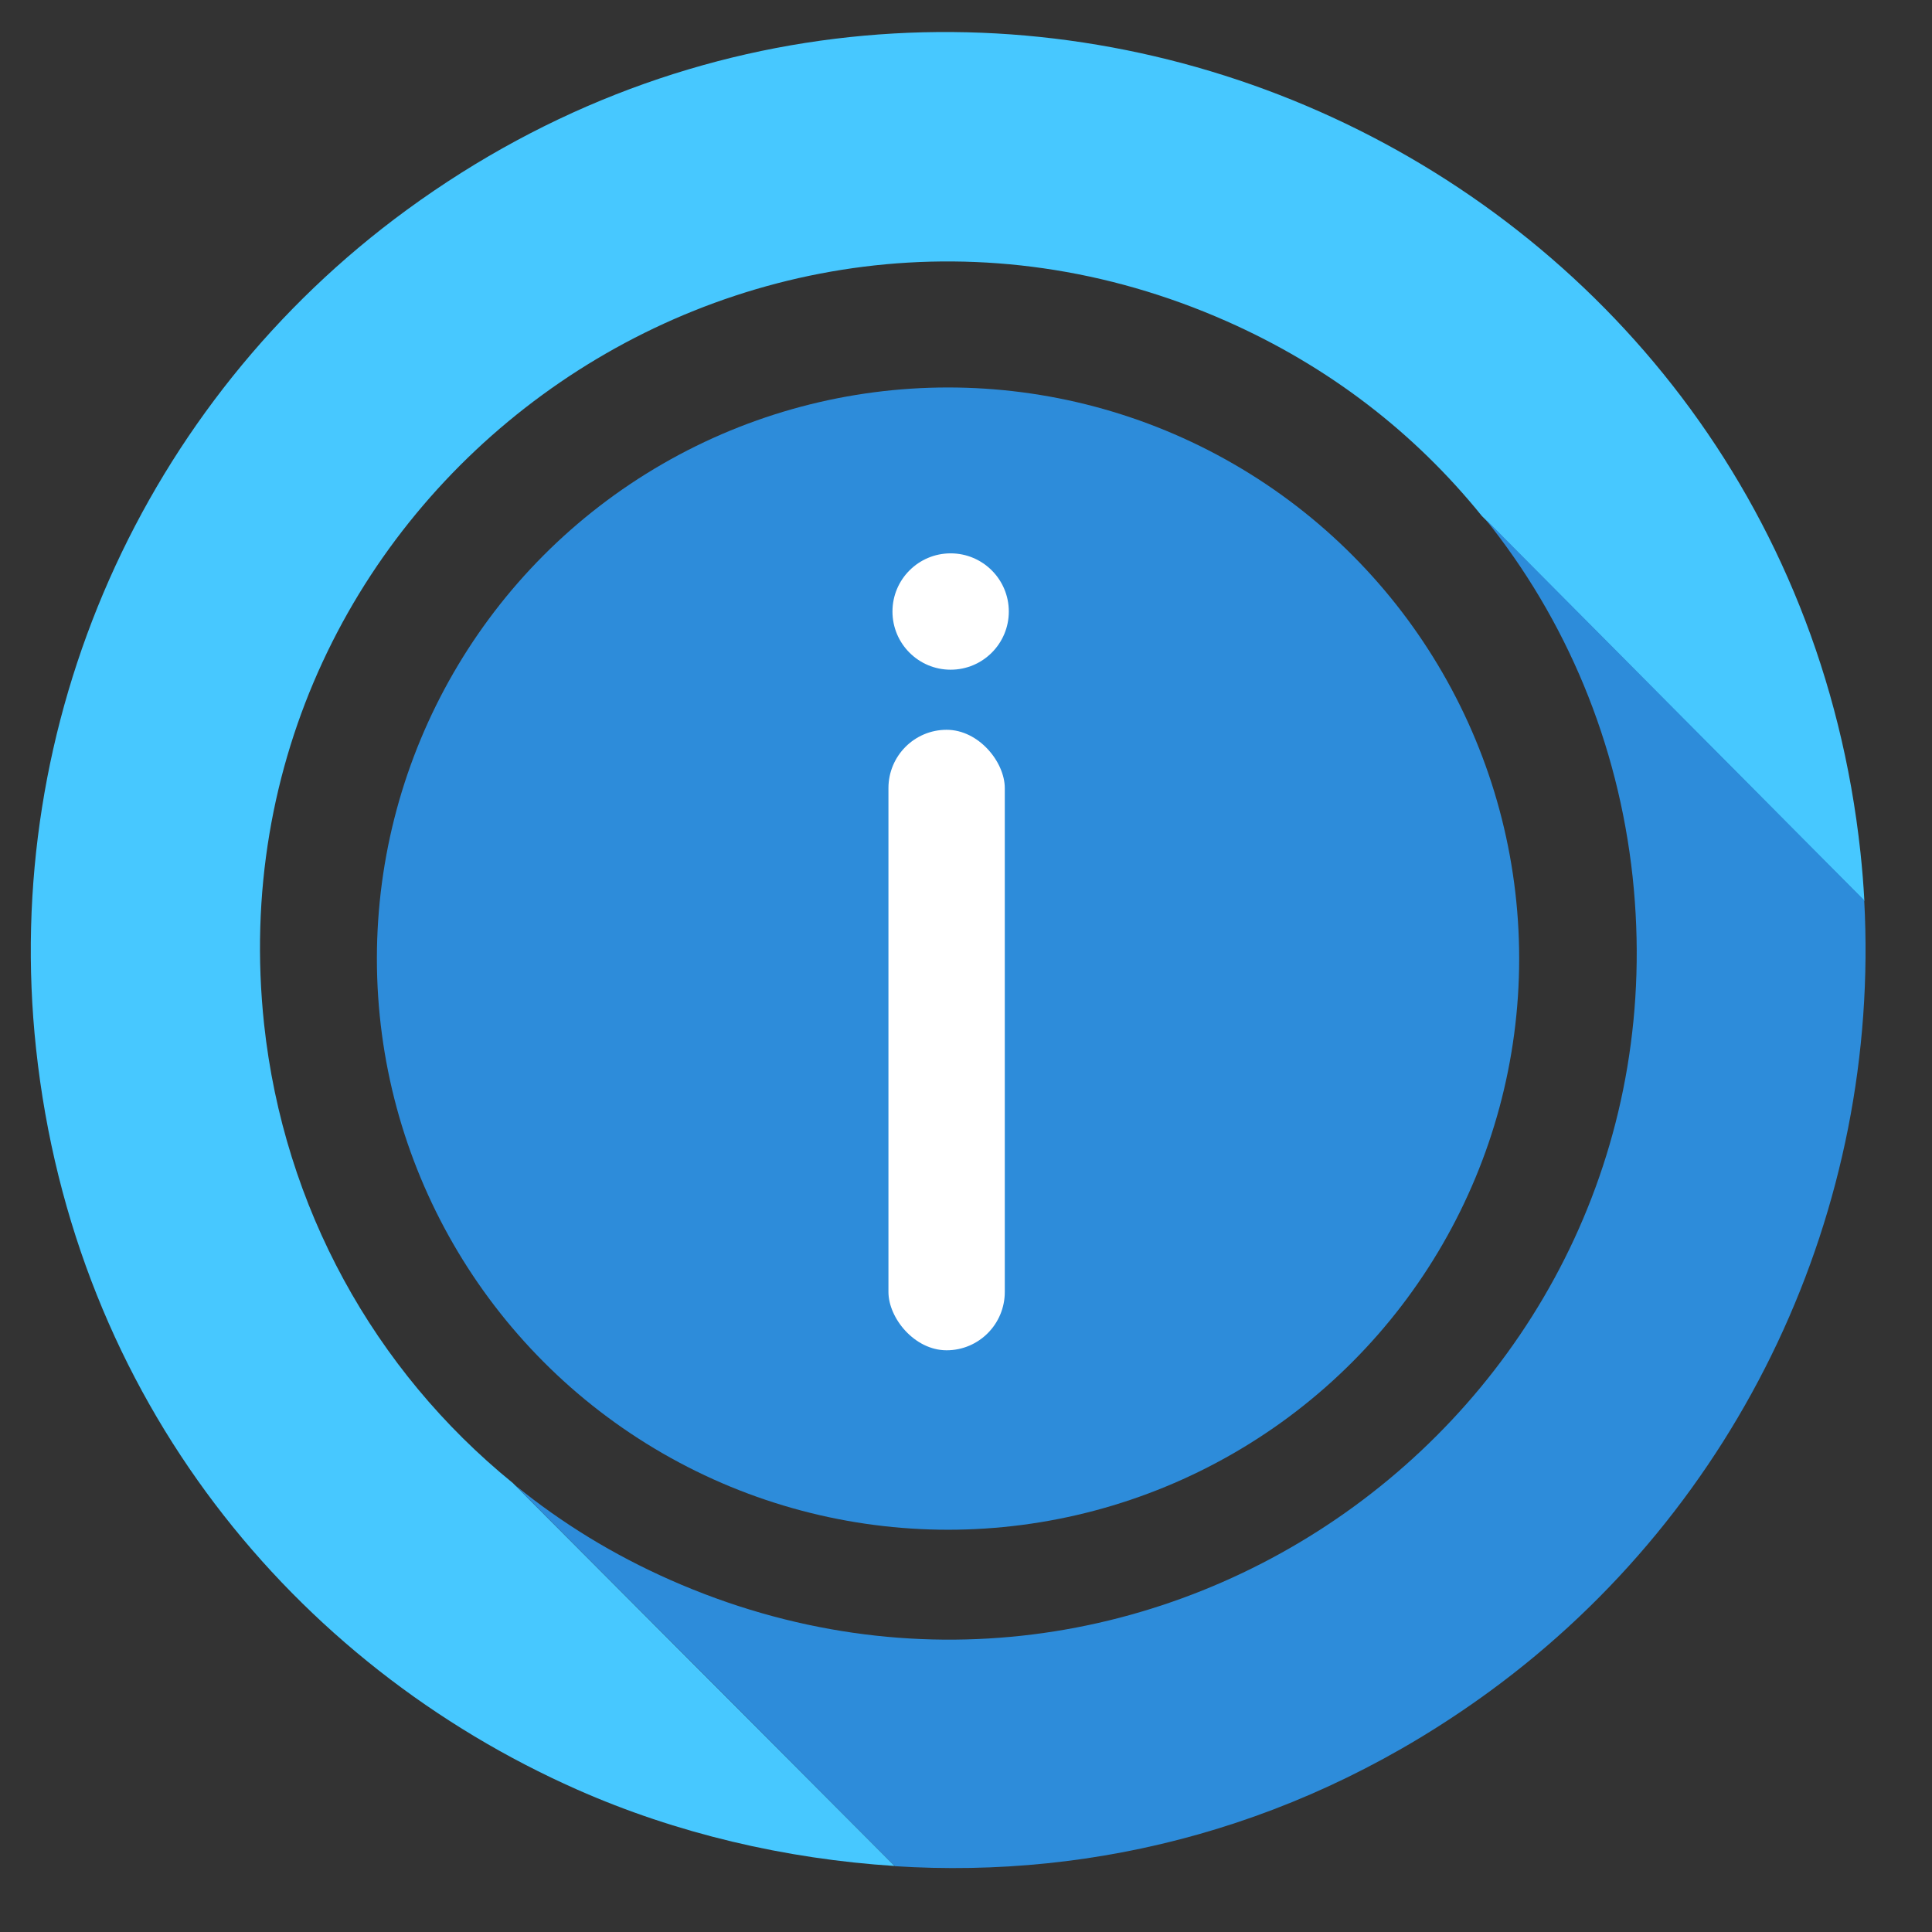 <?xml version="1.0" encoding="utf-8"?>
<svg viewBox="0 0 500 500" xmlns="http://www.w3.org/2000/svg">
  <rect x="0" y="0" width="500" height="500" fill="#333333" stroke="none"/>
  <g>
    <title>Outer ring</title>
    <path d="M 284.248 8.163 L 371.925 117.311 C 404.556 150.243 423.209 194.733 423.234 242.3 C 423.192 310.808 386.074 366.598 334.169 396.565 C 282.264 426.532 215.369 430.819 156.039 396.565 C 131.112 382.174 110.817 362.777 95.728 339.359 L 7.939 229.677 C 7.716 233.866 7.604 238.075 7.604 242.3 C 7.604 333.66 57.133 408.016 126.354 447.981 C 195.575 487.946 284.734 493.661 363.854 447.981 C 437.29 405.583 482.604 327.097 482.604 242.3 C 482.604 150.94 433.075 76.584 363.854 36.619 C 339.517 22.568 312.212 13.002 284.248 8.163" style="fill: rgb(71, 200, 255);" transform="matrix(-0.994, 0.107, -0.107, -0.994, 514.967, 460.616)"/>
    <path d="M 489.64 255.263 L 402.474 146.701 C 350.902 137.777 295.866 145.575 244.563 175.195 C 174.786 215.481 130.476 288.544 126.226 368.449 L 213.339 477.298 C 195.094 448.983 185.202 415.679 185.183 380.876 C 185.225 312.368 222.343 256.578 274.248 226.611 C 326.153 196.644 393.048 192.357 452.378 226.611 C 466.251 234.621 478.651 244.172 489.64 255.263" style="fill: rgb(45, 140, 218);" transform="matrix(-0.994, 0.107, -0.107, -0.994, 647.35, 585.722)"/>
  </g>
  <g style="pointer-events: none;">
    <title>circle with 'i'</title>
    <ellipse style="fill: rgb(45, 140, 218); paint-order: stroke;" cx="245.35" cy="248.086" rx="147.81" ry="147.81"/>
    <rect style="stroke-linejoin: round; stroke-width: 0px; stroke-linecap: round; fill: rgb(255, 255, 255);" x="229.928" y="188.869" width="30.109" height="160.584" rx="15.1" ry="15.1"/>
    <ellipse style="fill: rgb(255, 255, 255);" cx="246.025" cy="158.263" rx="15.055" ry="15.055"/>
  </g>
</svg>